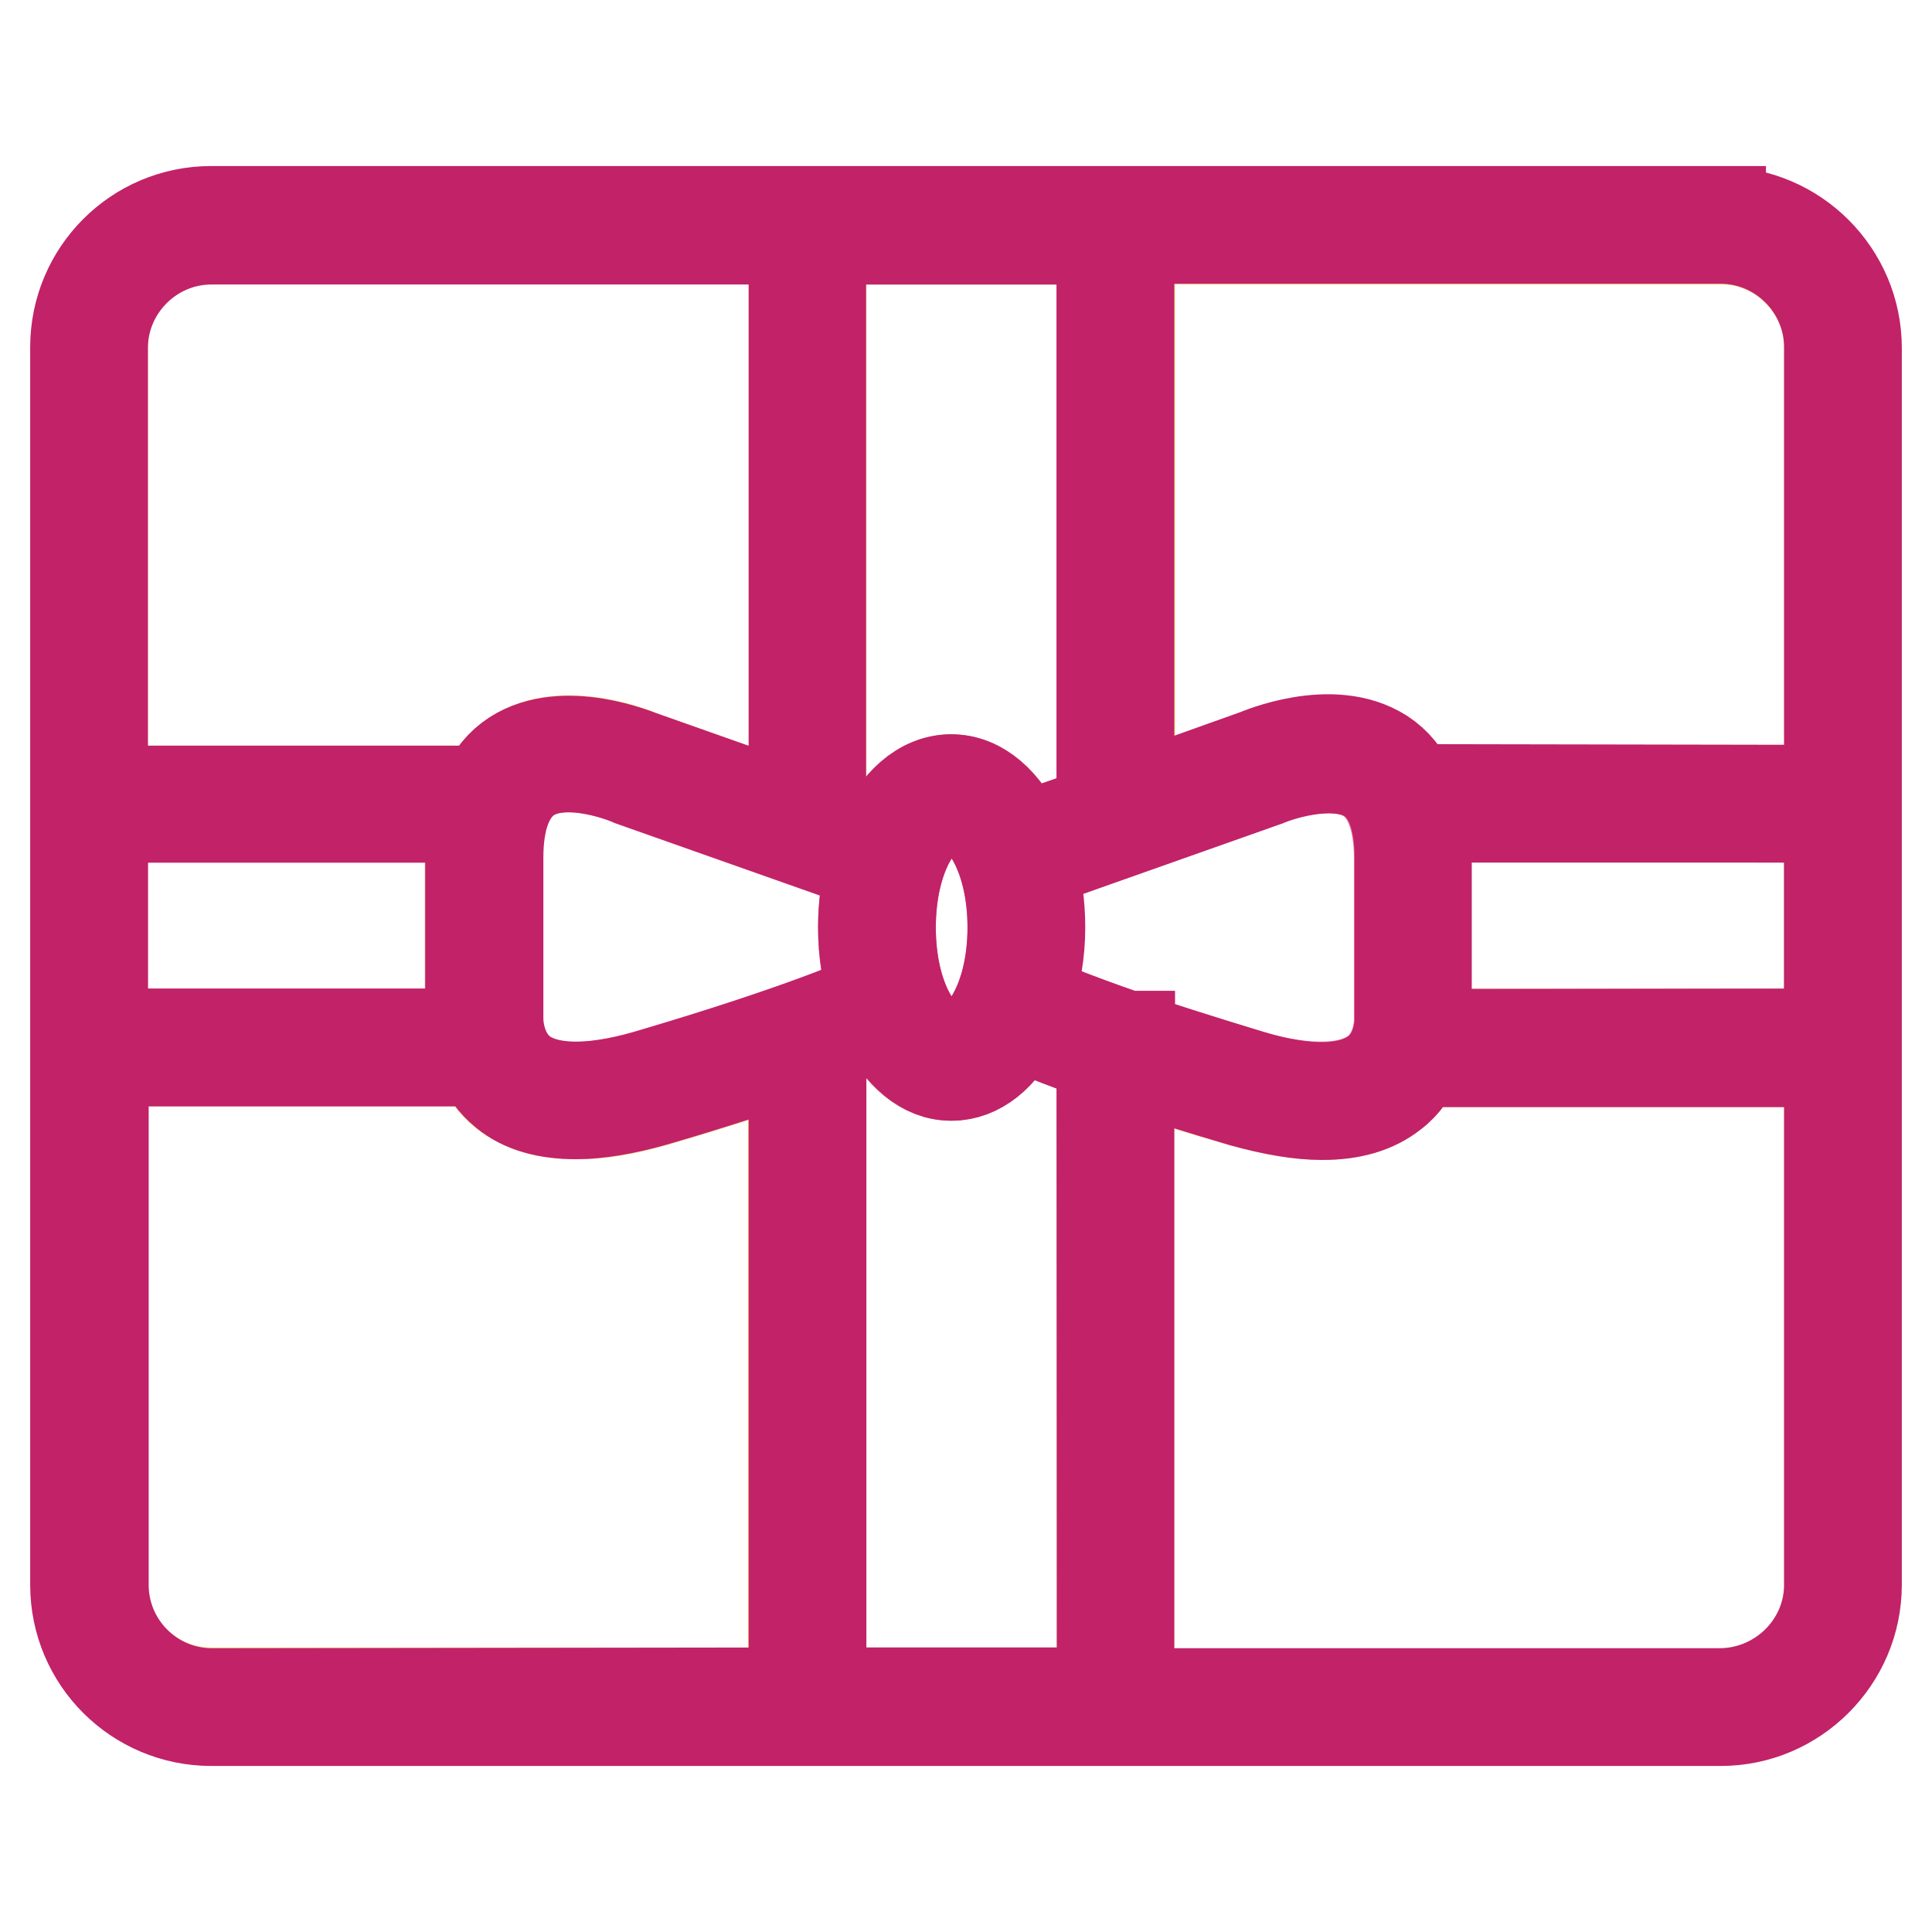 <?xml version="1.0" encoding="utf-8"?>
<!-- Svg Vector Icons : http://www.onlinewebfonts.com/icon -->
<!DOCTYPE svg PUBLIC "-//W3C//DTD SVG 1.1//EN" "http://www.w3.org/Graphics/SVG/1.1/DTD/svg11.dtd">
<svg version="1.1" xmlns="http://www.w3.org/2000/svg" xmlns:xlink="http://www.w3.org/1999/xlink" x="0px" y="0px" viewBox="0 0 256 256" enable-background="new 0 0 256 256" xml:space="preserve">
<g> <path stroke-width="12" fill-opacity="0" stroke="#f7db84"  d="M242.4,140.6V210c0,7.9-6.5,14.4-14.4,14.4h-78.4v-83.1c4.1,1.4,9,3,15.1,4.7c3.9,1.1,7.4,1.7,10.5,1.7 c3.9,0,7-0.9,9.4-2.8c1.6-1.3,2.5-2.8,3.2-4.2H242.4z"/> <path stroke-width="12" fill-opacity="0" stroke="#cb6171"  d="M242.4,108.3v28.7h-53.5c0.2-1.3,0.1-2.2,0.1-2.3v-21.1c0-2-0.3-3.8-0.6-5.4L242.4,108.3L242.4,108.3z"/> <path stroke-width="12" fill-opacity="0" stroke="#f7db84"  d="M242.4,46v58.7h-55.2c-0.9-2-2.2-3.6-3.9-4.7c-6.7-4.3-16.6,0-16.8,0.1l-16.8,6V31.7h78.4 C235.9,31.7,242.4,38.2,242.4,46z"/> <path stroke-width="12" fill-opacity="0" stroke="#eb6b9f"  d="M185.4,134.9c0,0.1,0.2,4.5-3.1,7.1c-3.2,2.5-9,2.7-16.6,0.5c-6.6-2-11.9-3.7-16.1-5.1v-0.1h-0.3 c-7.5-2.5-11.5-4.3-13.1-5c0.9-2.8,1.5-6,1.5-9.4c0-3-0.4-5.9-1.1-8.4l31.1-11c2.4-1.1,9.4-3.1,13.6-0.4c2.7,1.8,4.1,5.4,4.1,10.6 L185.4,134.9L185.4,134.9z"/> <path stroke-width="12" fill-opacity="0" stroke="#cb6171"  d="M146,140v84.3h-37.3v-85.5c4.8-1.8,7.3-2.9,8.3-3.4c2.2,4.3,5.3,7.1,9,7.1c3.6,0,6.7-2.7,8.8-6.8 C136.5,136.4,139.9,137.9,146,140L146,140z M146,31.7v75.7l-10.6,3.7c-2.1-4.8-5.5-7.8-9.3-7.8c-3.9,0-7.4,3.2-9.4,8l-7.9-2.7V31.7 H146z"/> <path stroke-width="12" fill-opacity="0" stroke="#eb6b9f"  d="M126.1,106.9c3.9,0,8.1,6.4,8.1,16s-4.2,16-8.1,16c-3.9,0-8.1-6.4-8.1-16 C118,113.3,122.2,106.9,126.1,106.9z M114.4,122.9c0,3.3,0.5,6.4,1.4,9.2c-1.1,0.5-9.1,4.2-30.2,10.4c-7.6,2.2-13.4,2.1-16.6-0.5 c-3.3-2.6-3.1-7.1-3.1-7.3v-21.1c0-5.3,1.4-8.9,4.1-10.6c5.1-3.3,13.5,0.4,13.7,0.5l31.7,11.2C114.8,117.2,114.4,119.9,114.4,122.9 z"/> <path stroke-width="12" fill-opacity="0" stroke="#f7db84"  d="M105.2,31.7v75.6l-20.1-7.1c-0.4-0.2-10.3-4.5-17-0.1c-1.7,1.1-3,2.7-3.9,4.7H13.6V46 c0-7.9,6.4-14.4,14.4-14.4H105.2z M86.6,146c7.9-2.3,14-4.3,18.5-5.9v84.2H28c-7.9,0-14.4-6.4-14.4-14.4v-69.3h50 c0.7,1.4,1.6,3,3.2,4.2c2.4,1.9,5.5,2.8,9.4,2.8C79.3,147.7,82.7,147.1,86.6,146z"/> <path stroke-width="12" fill-opacity="0" stroke="#cb6171"  d="M62.5,137H13.6v-28.7h49.3c-0.4,1.6-0.6,3.4-0.6,5.4v21C62.4,134.8,62.3,135.7,62.5,137z"/> <path stroke-width="12" fill-opacity="0" stroke="#c12268"  d="M242.4,137v-28.7h-54c0.4,1.6,0.6,3.4,0.6,5.4v21.1c0,0.1,0,1-0.1,2.3L242.4,137L242.4,137z M146,107.4 V31.7h-37.3v76.9l7.9,2.7c2.1-4.9,5.5-8,9.4-8c3.9,0,7.2,3,9.3,7.8L146,107.4L146,107.4z M146,140c-6.1-2.1-9.5-3.6-11.1-4.3 c-2.1,4.2-5.2,6.8-8.8,6.8c-3.7,0-6.8-2.8-9-7.1c-1,0.5-3.5,1.6-8.3,3.4v85.5h37.3L146,140L146,140z M13.6,137h48.9 c-0.2-1.3-0.1-2.3-0.1-2.4v-20.9c0-2,0.2-3.8,0.6-5.4H13.6V137L13.6,137z M242.4,104.7V46c0-7.9-6.5-14.4-14.4-14.4h-78.4v74.4 l16.8-6c0.3-0.1,10.1-4.4,16.8-0.1c1.7,1.1,3,2.7,3.9,4.7L242.4,104.7L242.4,104.7z M242.4,210v-69.3h-54.6c-0.6,1.4-1.6,3-3.2,4.2 c-2.4,1.9-5.5,2.8-9.4,2.8c-3,0-6.5-0.6-10.5-1.7c-6.1-1.8-11.1-3.4-15.1-4.7v83.1H228C235.9,224.3,242.4,217.9,242.4,210z  M105.2,224.3V140c-4.6,1.6-10.6,3.6-18.5,5.9c-3.9,1.1-7.4,1.7-10.4,1.7c-3.9,0-7.1-0.9-9.4-2.8c-1.6-1.3-2.5-2.7-3.2-4.2h-50V210 c0,7.9,6.4,14.4,14.4,14.4L105.2,224.3L105.2,224.3z M134.2,122.9c0-9.6-4.2-16-8.1-16c-3.9,0-8.1,6.4-8.1,16s4.2,16,8.1,16 C129.9,138.9,134.2,132.5,134.2,122.9z M114.4,122.9c0-3,0.4-5.7,1.1-8.2l-31.7-11.2c-0.2-0.1-8.7-3.8-13.7-0.5 c-2.7,1.8-4.1,5.4-4.1,10.6v21.1c0,0.2-0.2,4.6,3.1,7.3c3.2,2.5,8.9,2.7,16.6,0.5c21-6.2,29-9.9,30.2-10.4 C114.9,129.3,114.4,126.2,114.4,122.9L114.4,122.9z M28,31.7c-7.9,0-14.4,6.5-14.4,14.4v58.7h50.6c0.9-2,2.2-3.6,3.9-4.7 c6.7-4.3,16.6,0,17,0.1l20.1,7.1V31.7H28z M228,28.1c9.9,0,18,8.1,18,18V210c0,9.9-8.1,18-18,18H28c-9.9,0-18-8-18-18V46 c0-9.9,8-18,18-18H228z M182.4,142c3.3-2.6,3.1-7.1,3.1-7.1v-21.2c0-5.3-1.4-8.9-4.1-10.6c-4.2-2.7-11.2-0.6-13.6,0.4l-31.1,11 c0.7,2.5,1.1,5.4,1.1,8.4c0,3.5-0.6,6.6-1.5,9.4c1.6,0.7,5.6,2.4,13.1,5h0.3v0.1c4.2,1.4,9.5,3.1,16.1,5.1 C173.4,144.8,179.1,144.6,182.4,142z"/></g>
</svg>